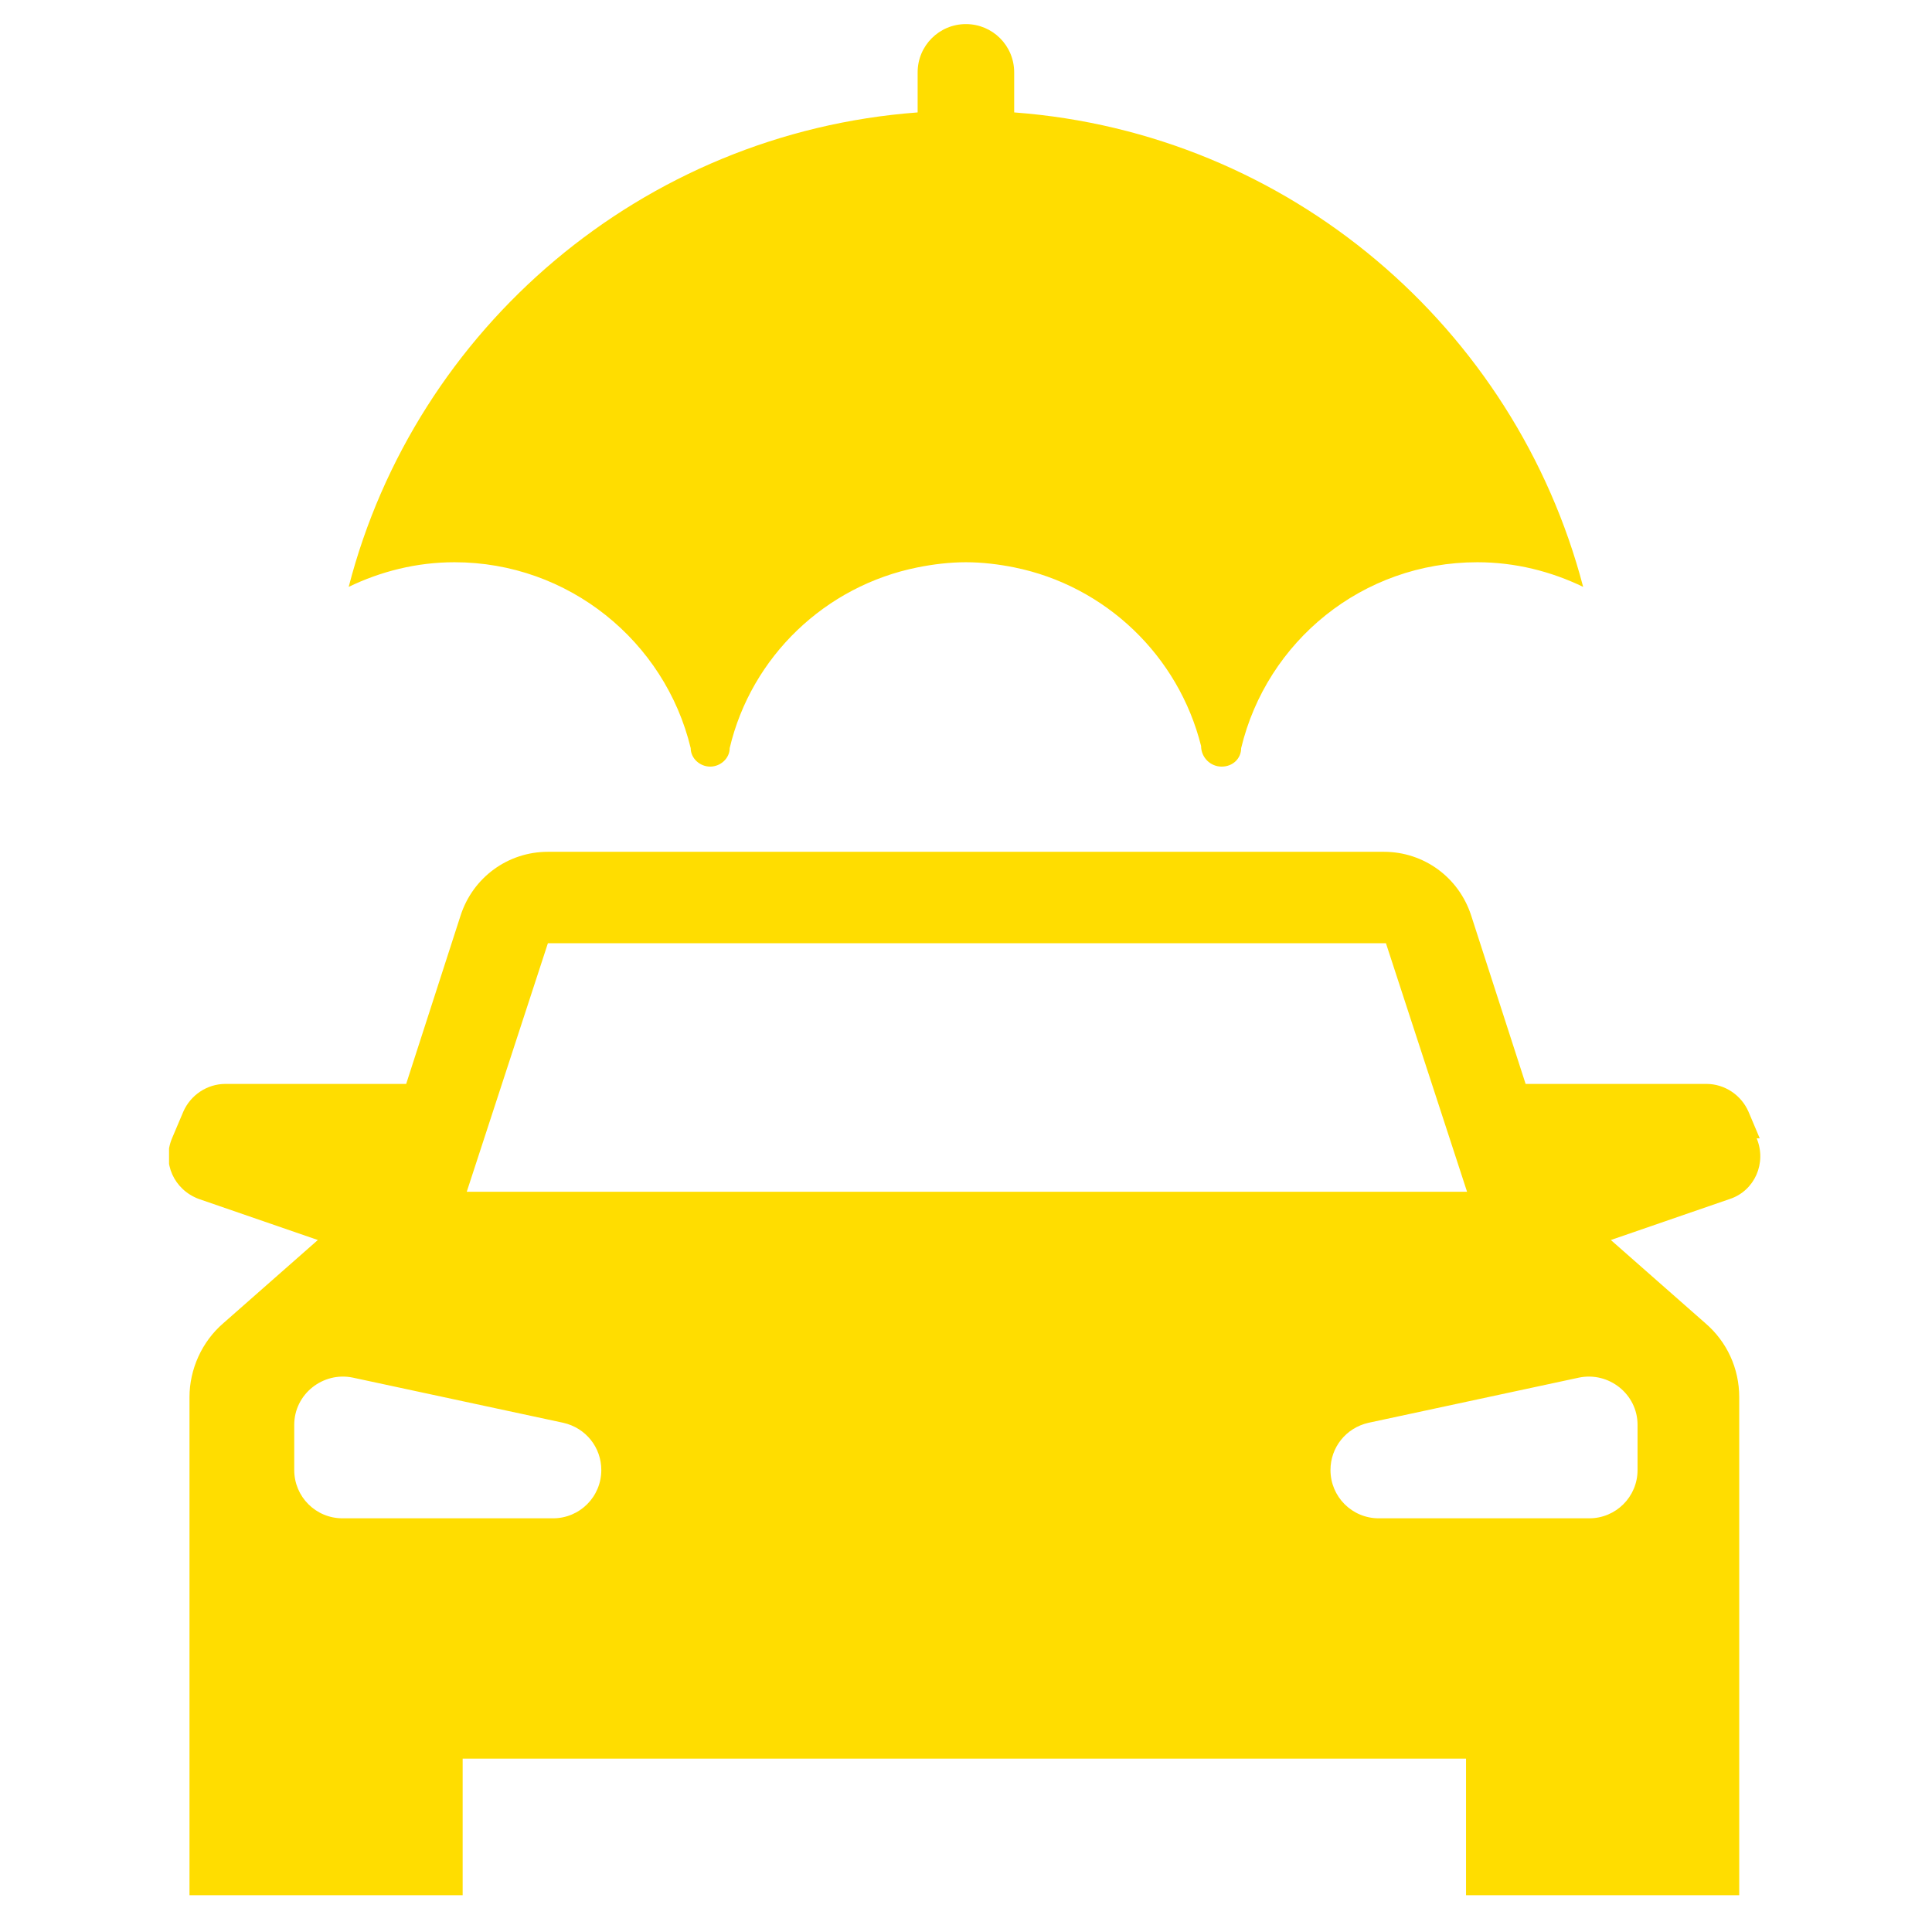<svg width="64" height="64" viewBox="0 0 64 64" fill="none" xmlns="http://www.w3.org/2000/svg">
<g clip-path="url(#clip0_3289_21763)">
<path d="M22.88 24.782C22.88 25.123 23.186 25.395 23.526 25.395C23.866 25.395 24.172 25.123 24.172 24.782C24.887 21.755 27.336 19.407 30.398 18.795C30.909 18.693 31.453 18.625 31.997 18.625C32.541 18.625 33.086 18.693 33.596 18.795C36.624 19.407 39.039 21.721 39.788 24.714C39.788 25.089 40.094 25.395 40.468 25.395C40.843 25.395 41.115 25.123 41.115 24.782C41.965 21.244 45.129 18.625 48.939 18.625C50.198 18.625 51.389 18.931 52.444 19.441C50.198 10.868 42.714 4.404 33.596 3.724V2.397C33.596 1.512 32.882 0.798 31.997 0.798C31.113 0.798 30.398 1.512 30.398 2.397V3.724C21.281 4.404 13.762 10.868 11.551 19.441C12.605 18.931 13.796 18.625 15.055 18.625C18.831 18.625 22.029 21.244 22.88 24.782Z" fill="#FFDD00"/>
<path d="M58.294 37.709L57.92 36.824C57.682 36.28 57.138 35.906 56.525 35.906H50.538L48.734 30.326C48.326 29.067 47.17 28.217 45.843 28.217H18.15C16.823 28.217 15.666 29.067 15.258 30.326L13.455 35.906H7.468C6.855 35.906 6.311 36.28 6.073 36.824L5.698 37.709C5.358 38.525 5.766 39.41 6.583 39.716L10.529 41.077L7.399 43.832C6.685 44.445 6.277 45.363 6.277 46.282V62.782H15.326V58.257H48.564V62.782H57.614V46.282C57.614 45.329 57.206 44.445 56.491 43.832L53.361 41.077L57.308 39.716C58.124 39.444 58.532 38.525 58.192 37.709H58.294ZM18.32 50.296H11.346C10.461 50.296 9.747 49.582 9.747 48.697V47.2C9.747 46.18 10.7 45.431 11.686 45.635L18.66 47.132C19.409 47.302 19.919 47.949 19.919 48.697C19.919 49.582 19.205 50.296 18.32 50.296ZM15.462 39.478L18.15 31.245H45.911L48.598 39.478H15.462ZM54.246 47.2V48.697C54.246 49.582 53.531 50.296 52.647 50.296H45.673C44.788 50.296 44.074 49.582 44.074 48.697C44.074 47.949 44.584 47.302 45.333 47.132L52.307 45.635C53.293 45.431 54.246 46.18 54.246 47.2Z" fill="#FFDD00"/>
</g>
<defs>
<clipPath id="clip0_3289_21763">
<rect width="52.8" height="62.02" fill="white" transform="translate(5.6 0.8)"/>
</clipPath>
</defs>
</svg>
